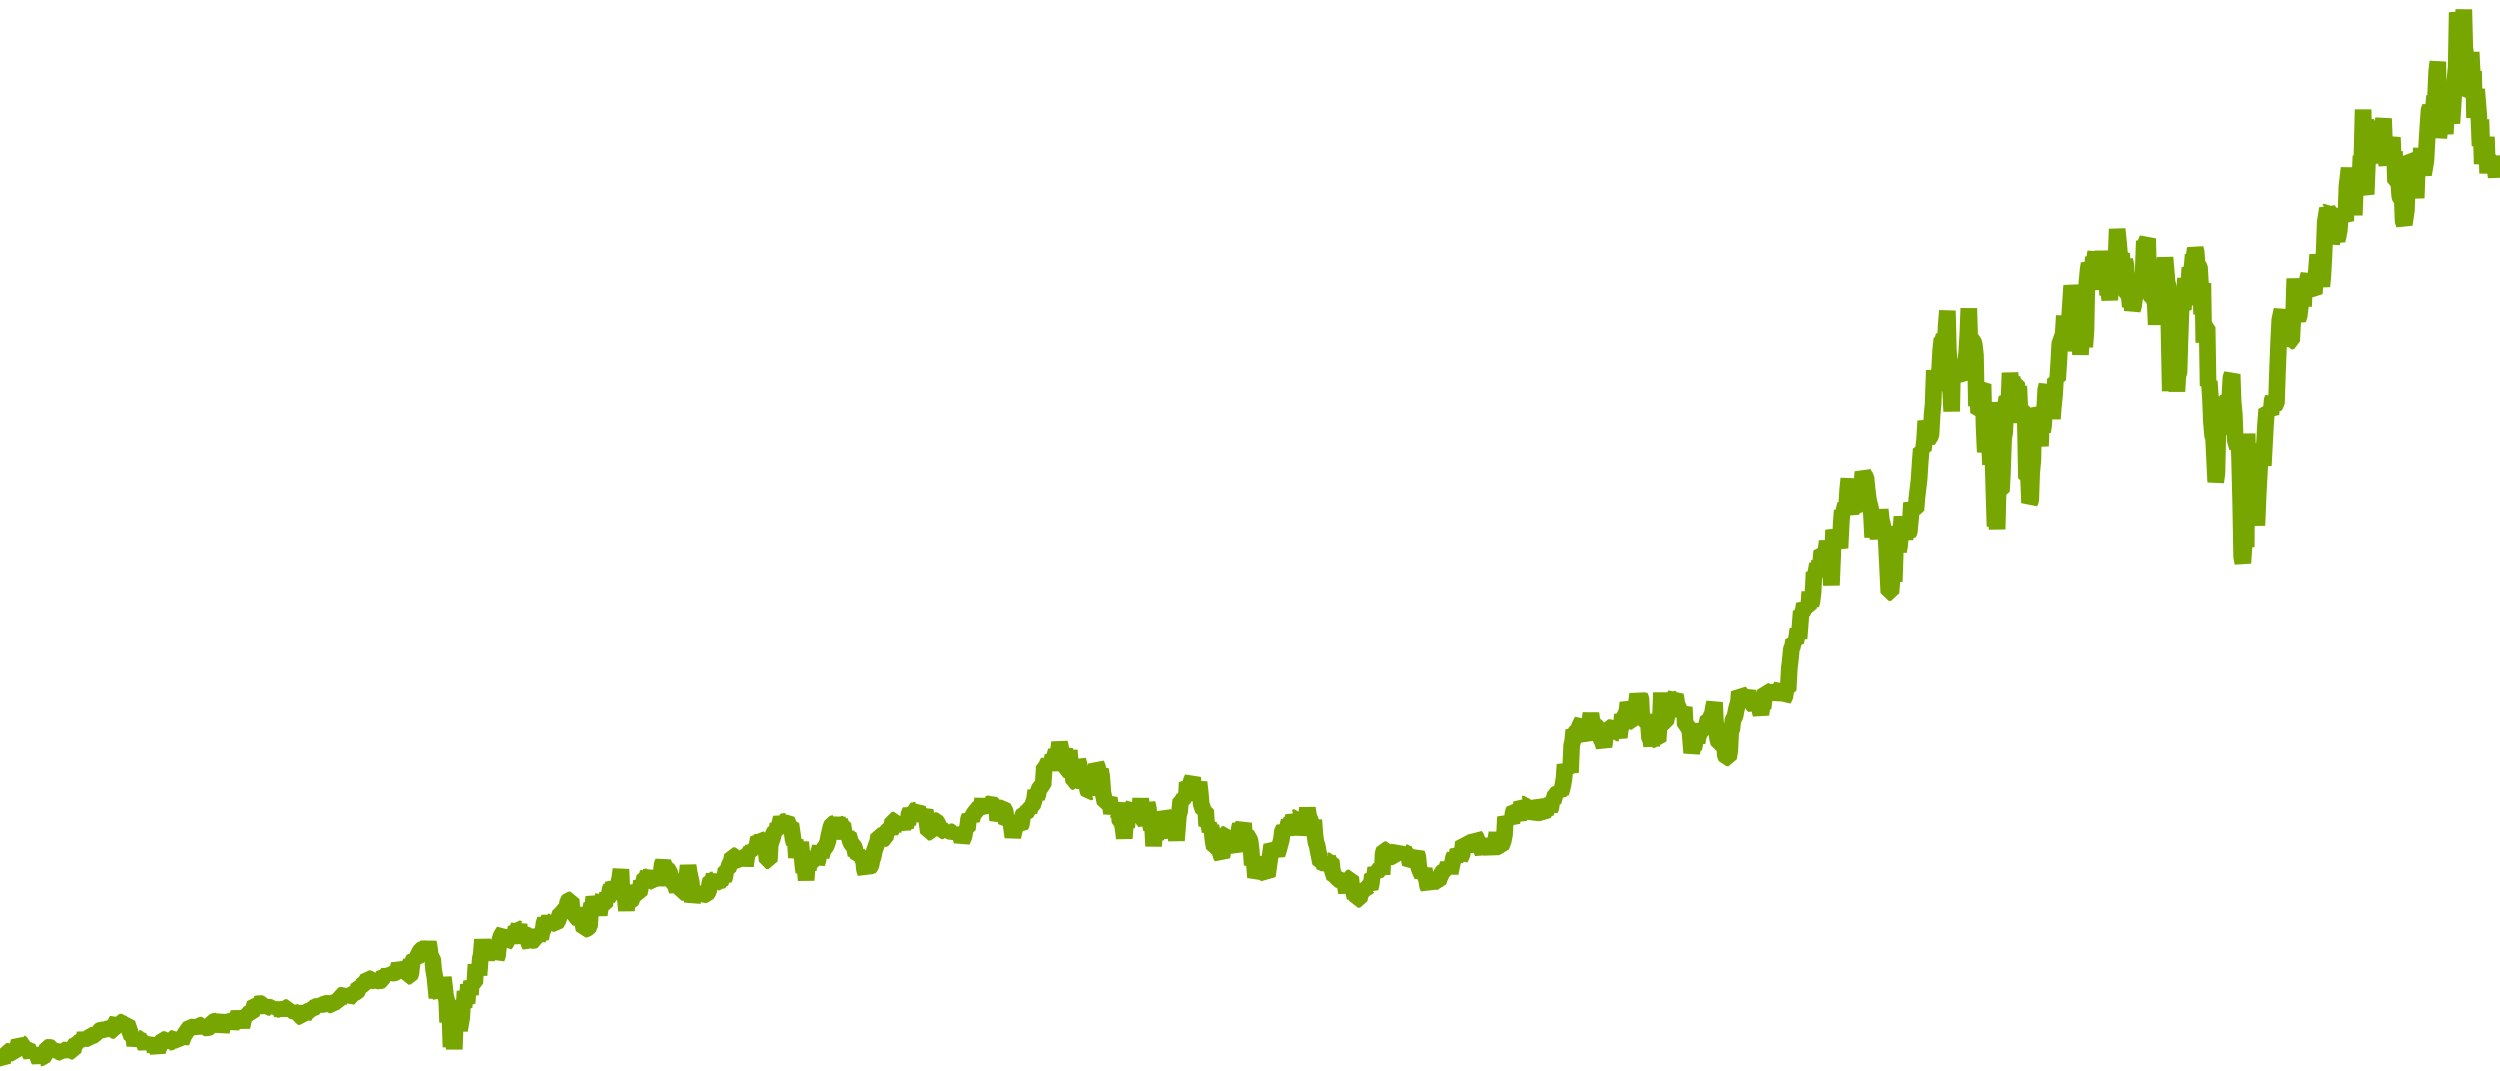 <?xml version="1.0" encoding="utf-8"?>
<svg xmlns="http://www.w3.org/2000/svg" xmlns:xlink="http://www.w3.org/1999/xlink" width="1050" height="450" version="1.1" baseProfile="full" viewBox="0 0 1050 450">
<rect width="1050" height="450" x="0" y="0" id="0" fill="none"/>
<g clip-path="url(#zr1997-c0)">
<path d="M0.2 445L1.1 446L1.6 443.7L2.5 443.7L3 441.6L3.9 441.5L4.3 442.2L5.2 442.2L6.1 442.4L6.6 440.7L7.5 439.6L8 437.2L8.4 437.8L9.3 438.4L9.8 440.8L10.7 440.1L11.6 439.7L12.5 442.3L13 443.1L13.4 442.1L13.9 440.9L14.3 443.4L15.2 441.2L15.7 442.1L16.1 444.5L16.6 445.6L17.1 444.3L18 444.3L18.9 442.9L19.3 441.5L19.8 440L20.7 439.8L21.6 440.1L22.1 441.4L22.5 442.4L23.4 441.6L24.3 441.6L25.2 441.9L26.1 442.2L26.6 441L27.5 441L28.4 441.4L29.3 440.8L29.8 441.5L30.7 441.5L31.1 439.5L32.1 438L32.5 438.9L33 437.1L33.9 437.1L34.3 436.4L35.2 437.7L35.7 433.7L36.2 436.2L37.1 436.2L38 435.1L38.9 435L39.8 434.7L40.7 433.1L41.2 434.1L41.6 433L42.5 432.5L43.4 432.6L44.3 433L44.8 432.4L45.7 431.7L46.6 431.8L47.1 432.8L48 432.8L48.4 430L49.3 428.3L49.8 431.1L50.2 429.3L51.2 429.3L51.6 429.9L52.5 430.1L53.4 429.8L54.3 432.5L55.3 435.4L56.2 435.5L56.6 439.2L57.1 436.8L58 434.7L58.4 436.2L59.3 436.2L59.8 438.4L60.3 437.8L61.2 439.8L61.6 438.8L62.5 438.8L63.4 438.5L64.3 439.1L65.3 439.6L66.2 441.5L66.6 440.3L67.1 439.2L68 437.4L68.4 436.6L69.3 436.6L69.8 437.2L70.3 438.9L70.7 438.4L71.2 437.7L72.1 437.7L73 436.1L73.9 435.5L74.4 436.9L75.3 437.3L75.7 436.3L76.2 437.6L76.6 436.7L77.1 435.2L78 433.8L78.9 432.5L79.8 431.3L80.7 431.4L81.6 431.5L82.1 432.6L82.5 433.5L83 431.8L83.4 431.1L84.4 430.6L85.3 430.4L85.7 431.7L86.6 431.7L87.5 431.6L88.4 431.3L88.9 430.1L89.4 429.2L90.3 428.9L91.2 428.8L92.1 427.3L92.5 428.2L93 433.4L93.4 431.5L93.9 429.5L94.4 427.5L94.8 429L95.7 429.1L96.2 430.3L96.6 428.5L97.1 432L97.5 430.3L98 428.4L98.9 428.3L99.4 426.2L99.8 427.1L100.3 425.1L100.7 426.6L101.2 429.8L101.6 431.3L102.5 427.5L103 426.5L103.5 427.3L103.9 425.9L104.8 425.5L105.7 425.6L106.6 423.4L107.1 421.3L108 421.7L108.9 421.3L109.8 421.6L110.3 422.4L111.2 422.8L112.1 422.3L113 423.1L113.9 423.2L114.8 424.1L115.3 421.8L115.7 422.7L116.2 424L117.1 423.9L117.6 422.6L118 424.3L118.5 426.4L118.9 424.5L119.4 423.1L120.3 423.2L120.7 424.1L121.2 425.9L121.6 425L122.6 424L123 424.6L123.9 425.1L124.4 422.9L124.8 424.4L125.3 425.1L125.7 426.9L126.6 427.1L127.1 425.9L127.6 427.3L128 426.4L128.9 425L129.8 424.5L130.3 424L131.2 424.2L132.1 422.8L133 422.7L133.5 421L134.4 421.8L135.3 422L136.2 421.7L137.1 421.4L138 421.4L138.5 422L139.4 422.1L139.8 421.5L140.7 420.4L141.7 420.6L142.6 420.7L143 418.1L143.9 417.9L144.8 418.5L145.7 418.5L146.2 419.6L147.1 418.6L148 416.9L148.9 417L149.8 416.7L150.3 416L150.7 413.9L151.7 414.1L152.6 413.3L153.5 412.6L154.4 410.9L155.3 411.1L156.2 411.9L157.1 411.9L158 410.8L158.5 411.9L159.4 412.1L160.3 411.7L160.8 410.2L161.2 409.4L162.1 409.8L163 408.6L163.9 410L164.4 408.7L165.3 408.7L166.2 408.5L167.1 407.6L167.6 404.8L168 405.7L168.9 406.1L169.4 408.9L169.8 405.8L170.8 406.1L171.2 410.1L172.1 410L172.6 408.7L173 404.7L173.5 403.4L173.9 402.6L174.8 402.9L175.8 400.7L176.7 399.1L177.6 398.5L178.5 398.5L179.4 398.2L179.9 395.7L180.3 397.9L180.8 401.8L181.7 402.6L182.1 407.3L182.6 410L183.5 419.1L183.9 416.5L184.9 418L185.3 413L185.8 416.5L186.2 410.5L186.7 414.3L187.1 418.3L187.6 420L188 429.4L188.5 421.4L188.9 424.8L189.4 439.8L189.9 427.2L190.3 428.9L190.8 440.7L191.2 429.8L191.7 431.1L192.1 426.8L192.6 430.7L193 432.7L193.9 427.5L194.4 420.1L194.9 423.2L195.3 416.3L195.8 420.8L196.2 421.3L196.7 413.5L197.6 417.8L198 412.1L198.5 413.2L199.4 412.9L199.9 405.1L200.3 408.4L200.8 406.1L201.2 409.6L201.7 402.6L202.1 401L202.6 394.6L203 398L204 399.5L204.4 403.3L204.9 399.1L205.3 401L205.8 398.1L206.7 398L207.6 400.5L208 395.5L208.5 402.6L209 401.2L209.4 397.1L209.9 395L210.3 393.5L210.8 392.5L211.7 391.1L212.1 396.5L212.6 395.9L213 394.8L213.5 392.3L214.4 392.8L215.3 393.8L215.8 391.7L216.2 392.7L216.7 389.6L217.6 390.1L218 388.2L218.5 394.1L219 395.3L219.9 392.5L220.8 392.5L221.7 392.9L222.1 396.2L222.6 397L223.1 395L224 395L224.9 394.8L225.3 390.3L225.8 395.2L226.2 392.8L227.1 394.2L227.6 391.5L228.1 390.5L228.5 387.7L229 386.2L229.4 387.1L230.3 387.3L230.8 384.9L231.2 386.6L231.7 387.3L232.1 386.4L232.6 387.8L233.5 388L234.4 386.5L234.9 384.9L235.3 383.6L236.2 383.3L237.1 382.1L237.6 381.5L238.1 380.7L238.5 378.6L239 378L239.9 377.9L240.3 383.1L241.2 382.4L241.7 385.3L242.6 385.7L243.5 381.8L244 383.3L244.4 384.6L244.9 388.5L245.3 390.4L246.2 390.2L247.2 389.5L247.6 389L248.1 381.9L248.5 379.6L249 380.5L249.4 376.7L249.9 378.7L250.8 378.7L251.7 384.3L252.2 380.7L253.1 380.2L254 380.2L254.4 377.2L254.9 376.3L255.3 377.2L255.8 376.5L256.2 373.7L256.7 372.4L257.2 374.2L257.6 370.7L258.1 371.7L258.5 372.4L259.4 372.7L260.3 368.8L260.8 365.1L261.2 374.5L261.7 376.9L262.6 376.8L263.1 382.5L263.5 376.4L264 378.9L264.9 378.8L265.3 377.9L265.8 375.4L266.3 372.2L267.2 374.6L267.6 375.2L268.5 375.2L269 372.7L269.4 370.1L269.9 372.2L270.8 368.3L271.7 368.3L272.2 366.3L272.6 368.2L273.1 367.3L273.5 365.9L274 370.1L274.9 370.5L275.3 369.1L275.8 371.7L276.3 368.9L276.7 367.9L277.6 367.6L278.1 363L278.5 362.2L279.4 364.5L280.3 364.8L281.3 366.6L281.7 367.9L282.2 369.1L282.6 371.4L283.5 371.5L284.4 374.2L284.9 370.7L285.4 373.5L285.8 370.5L286.3 374.8L287.2 374.8L288.1 371.9L288.5 368.4L289 363.5L289.4 366.2L290.4 370.8L290.8 378.9L291.3 376.6L292.2 374.8L293.1 374.9L294 376.7L294.9 375.3L295.8 375.8L296.7 375.7L297.6 374.3L298.1 371.1L298.5 369.6L299.4 369.6L299.9 367.4L300.4 370.7L300.8 371.3L301.3 372.4L301.7 370.4L302.6 370.5L303.1 369.4L303.5 368L304 369.4L304.4 368.4L304.9 365.2L305.8 365.1L306.3 363.4L307.2 361.6L307.6 359.3L308.5 359.4L309.5 361.4L310.4 361.7L310.8 361L311.7 360.2L312.2 361L312.6 358L313.1 363.7L313.5 360.7L314 357.9L314.9 358L315.4 356.8L315.8 358L316.3 355.6L317.2 356.9L317.6 356L318.1 354.4L318.5 351.9L319.5 352.7L319.9 352L320.4 352.9L320.8 354.1L321.3 357.1L321.7 356.5L322.2 361.5L323.1 361.6L323.5 354.7L324.5 351.8L324.9 350L325.4 349.3L326.3 349.4L326.7 346L327.2 347L327.6 345.6L328.1 343.4L328.6 344.9L329.5 345L330.4 344.3L331.3 346.6L332.2 346.2L333.1 352.5L333.6 354.3L334 352.7L334.5 360.2L334.9 357.8L335.8 357.7L336.3 353.7L336.7 358L337.2 363.3L337.6 366.4L338.1 364.2L338.6 369.7L339 363.8L339.5 365.4L339.9 361.8L340.4 362.4L341.3 362.3L341.7 360.6L342.2 357.9L342.6 359.4L343.1 362.7L343.6 361.1L344 357.5L344.5 355.6L344.9 359.8L345.8 356.6L346.7 355.8L347.2 354.8L347.7 353.3L348.1 351.1L348.6 349L349 347.3L349.5 346.1L350.4 345.8L351.3 345.3L351.7 343.7L352.2 346.2L352.7 344.5L353.1 346.2L354 346.2L354.5 349.6L354.9 352.2L355.4 349.5L355.8 351.5L356.3 350.5L357.2 353.5L357.7 354.6L358.6 355.3L359 356.5L359.5 359.2L359.9 357.3L360.4 359.9L361.3 359.6L362.2 360.5L362.7 361.4L363.1 365.3L363.6 366.7L364 362.8L364.9 364.8L365.8 363.5L366.3 360.9L366.7 360.1L367.2 357.5L368.1 354.8L368.6 353.7L369 351L369.9 351L370.4 351.5L370.8 352.5L371.8 352.1L372.2 349.5L373.1 348.7L373.6 348.2L374 349.4L374.5 348.3L374.9 344.5L375.8 344.4L376.8 348.2L377.7 344.2L378.1 346.2L379 346.3L379.5 347.1L379.9 346.4L380.4 347.4L380.8 345.3L381.3 346.3L381.8 341.6L382.2 341L382.7 341.7L383.1 343L383.6 340.3L384.5 340.3L385.4 339.1L386.3 344.6L386.8 343.2L387.7 343.2L388.1 341.5L388.6 340.4L389 342.8L389.5 346.6L389.9 349.5L390.9 349.5L391.3 348.4L391.8 345.3L392.2 344.5L393.1 344.7L394 346.1L394.5 349.3L394.9 347.3L395.9 348.9L396.8 349.1L397.2 347.3L397.7 348.6L398.1 347.7L398.6 349L399.5 349.4L400.4 349.2L400.9 351.2L401.3 350.6L402.2 350.6L403.1 350.8L403.6 351.8L404 353.3L404.9 351.3L405.4 348.3L406.3 348.2L406.8 343.9L407.2 343L408.1 344.5L408.6 342.5L409.5 341.1L410.4 340.1L411.3 338.9L412.2 338.9L412.7 335.5L413.1 339.4L414 340.8L414.5 337.6L415.4 337.7L416.3 337.2L417.2 338.1L417.7 339.1L418.6 339.1L419 344.6L420 341.4L420.4 339.4L421.3 339.2L422.2 340.7L422.7 345.8L423.6 344.9L424.5 345.2L425.4 351.6L425.9 349.1L426.8 346.1L427.7 346.4L428.6 347L429 346.1L429.5 342.6L430 341.6L430.9 341.6L431.3 340.9L431.8 340L432.2 341.1L432.7 338.8L433.6 338.5L434.5 335.6L435 332L435.4 335.1L435.9 333.7L436.3 331.5L437.2 330.3L438.1 329.8L438.6 322L439.5 321.7L440.4 319.7L440.9 320.9L441.3 323.5L441.8 319.7L442.2 317.3L442.7 318.3L443.1 316.9L443.6 315.5L444.1 317.5L444.5 315.7L445 311.8L445.9 316.3L446.3 317.6L446.8 315.9L447.2 314.4L447.7 323.3L448.6 323.6L449.1 315.1L449.5 320.3L450 325.1L450.4 322.5L450.9 328.2L451.8 328.5L452.7 319.2L453.2 321.1L453.6 324.8L454.1 325.7L455 325.8L455.4 331.1L456.3 325.8L456.8 331.9L457.2 332.8L458.2 332.5L458.6 333.7L459.1 328.2L459.5 327.1L460 325.7L460.4 321L460.9 322L461.3 324.5L462.2 323.3L462.7 326L463.2 332.8L464.1 337.1L465 337.2L465.4 336.2L465.9 335.2L466.8 341.6L467.2 340L468.2 340.3L468.6 339.1L469.1 337.4L469.5 340.6L470 341.4L470.4 345.2L471.3 345.6L471.8 348.7L472.2 352.1L472.7 345.3L473.2 347.5L473.6 343.7L474.1 342.7L475 339.5L475.9 338.3L476.3 343.5L477.3 342.8L478.2 341.3L478.6 340.4L479.1 335.4L479.5 339.7L480 344.1L480.9 345.2L481.3 343.9L481.8 337.3L482.3 339.4L482.7 344.7L483.2 346.4L483.6 348.3L484.1 347.3L484.5 355.4L485 348.3L485.4 352.7L485.9 345.8L486.3 343.7L487.3 345.8L487.7 342.4L488.2 343.9L488.6 341.3L489.1 342.4L489.5 343.8L490.4 343.1L490.9 350.2L491.3 351.5L491.8 347.3L492.7 348.3L493.6 348.2L494.1 353L494.5 348.2L495 341.9L495.4 341.1L495.9 336.1L496.8 335.9L497.3 334.9L498.2 336L498.6 328.7L499.1 329.3L500 329.2L500.4 327.8L500.9 326.7L501.4 331L501.8 333.6L502.7 333.7L503.6 328.5L504.1 333L504.5 337.7L505.4 340.3L506.4 340.4L506.8 346.8L507.7 345.9L508.2 349.3L508.6 346.9L509.1 349.7L509.5 353.3L510 355.9L510.9 356L511.4 351.1L511.8 357L512.3 351.4L512.7 359.1L513.2 359.9L513.6 357.6L514.1 350.5L515 350.2L515.5 353L515.9 349L516.4 352L517.3 354.1L518.2 354L519.1 356.4L519.5 357.5L520 352.4L520.5 348.2L520.9 346.2L521.4 348.3L521.8 347.4L522.3 345.8L522.7 350.8L523.6 350.5L524.5 352.1L525 352.9L525.5 357.1L525.9 363.2L526.8 362.2L527.3 368.5L527.7 367.5L528.2 366.5L528.6 364.6L529.1 366.2L529.5 365.6L530 359.9L530.5 362.3L530.9 365.1L531.8 367.3L532.3 367.9L533.2 361.5L533.6 358.5L534.1 354.9L534.5 355.5L535.5 356.7L535.9 357.9L536.4 358.8L536.8 357.7L537.3 355.9L538.2 352.5L538.6 349L539.1 348.3L539.6 348.9L540 350.3L540.9 346.7L541.4 344.9L541.8 345.7L542.3 344.8L542.7 345.6L543.2 342.6L543.6 343.5L544.6 343.2L545.5 347.5L545.9 350.5L546.4 348.1L546.8 348.8L547.3 344.9L547.7 341.6L548.6 343.2L549.1 339.4L549.6 342.7L550.5 345L550.9 346L551.4 348.4L551.8 344.4L552.3 351L552.7 353.8L553.2 355.1L553.6 357.4L554.1 359.8L554.6 362.4L555.5 362.4L555.9 361.5L556.4 364.6L557.3 363.6L557.7 360.4L558.2 361.6L559.1 361.4L559.6 365.7L560.5 368.5L561.4 368.4L561.8 369.1L562.7 369.5L563.7 370.6L564.1 368.4L565 371.9L565.5 374.9L565.9 372L566.4 368.8L567.3 368.6L567.7 372L568.2 373.3L568.7 375.3L569.1 377.1L569.6 374.9L570 377.8L570.9 377.7L571.4 375.6L571.8 374.7L572.7 374.6L573.2 372.9L574.1 372.9L575 372.2L575.5 373L575.9 371.5L576.4 367.5L577.3 368L577.8 364.5L578.2 366.5L579.1 365.4L579.6 364.8L580 363.8L580.5 367.3L580.9 358.5L581.4 356.9L582.3 356.9L582.8 358.4L583.7 360L584.6 359.8L585.5 359.9L586.4 357.9L586.8 357L587.3 356.2L587.8 358.5L588.7 359.4L589.1 360.4L589.6 356.8L590 357.6L590.5 358.2L591.4 358.2L591.8 360.4L592.3 363L593.2 362L593.7 360.9L594.6 359L595 358.4L595.5 359.9L595.9 364.3L596.4 365.7L597.3 367.7L597.8 366.7L598.2 364.8L598.7 368.5L599.1 369.1L599.6 372.1L600 373.1L600.5 369.8L600.9 371.1L601.4 368.5L602.3 369.5L602.8 371.3L603.2 370.2L604.1 370.3L604.6 368.8L605.5 366.8L606.4 365.6L607.3 365.6L608.2 362.8L608.7 364.4L609.1 366.7L609.6 364.3L610.5 360.1L610.9 359.3L611.4 360.8L611.9 359.9L612.3 356.9L612.8 357.7L613.2 360.7L614.1 358.8L614.6 353.7L615.5 354.2L615.9 357.3L616.4 353L616.9 354.2L617.8 354.8L618.7 354.8L619.1 354.1L619.6 351.2L620 351.7L620.5 353.1L621 355.6L621.9 355.7L622.8 358.5L623.2 355.7L623.7 352.3L624.1 354.8L625 355L625.5 356L626 356.7L626.4 358.7L626.9 354.9L627.3 352.6L627.8 353.7L628.2 352.8L628.7 349.8L629.1 352.8L629.6 355.4L630.5 355.5L631.4 353.1L631.9 350.5L632.3 343.1L632.8 344.4L633.7 344.8L634.6 344.8L635 345.6L635.5 341.4L636 340L636.9 340.4L637.3 342.8L637.8 344.4L638.2 340.9L638.7 340.4L639.1 337L639.6 337.8L640.5 337.7L641 338.8L641.4 340.1L641.9 341.4L642.3 340.5L642.8 343.5L643.7 341.4L644.1 342.6L645.1 340.5L645.5 336.4L646 337.7L646.4 339.7L646.9 340.3L647.3 341.4L648.2 341.9L648.7 341L649.1 341.9L649.6 339.4L650.1 338.8L651 340.2L651.4 339.1L651.9 335.4L652.3 336.8L653.2 333.7L654.1 333.2L654.6 333.8L655.1 331.7L655.5 333.1L656 331.5L656.4 329.8L656.9 326.9L657.3 321.1L657.8 323L658.7 323.1L659.1 322L659.6 324.5L660.1 313L660.5 311.5L661 306.6L661.4 308.1L662.3 306.9L662.8 310.6L663.2 305.6L663.7 304.4L664.6 302.6L665.1 309.8L665.5 310.6L666 307.7L666.9 307.8L667.3 305.1L667.8 302.4L668.2 299.6L668.7 303.4L669.2 304L670.1 304.2L670.5 305.3L671 303.9L671.4 308.6L671.9 306.8L672.3 310.3L672.8 310.9L673.7 313.6L674.2 309.6L674.6 308.7L675.5 305.6L676.4 305.6L677.3 306L677.8 305.1L678.2 306.9L678.7 307.9L679.6 307.8L680.1 309.7L680.5 306.5L681 304.7L681.4 300.1L681.9 301.7L682.3 300.9L683.3 298.8L683.7 295.1L684.2 296.6L684.6 300.6L685.1 302.9L686 303.1L686.4 300.5L686.9 298.5L687.8 291.5L688.3 293.8L688.7 292.3L689.2 293.5L689.6 302.4L690.1 301.2L690.5 302.9L691.4 303.1L691.9 300.2L692.3 303.2L692.8 310.1L693.3 310.7L693.7 313.3L694.2 306.2L695.1 308.2L695.5 310.7L696.4 311.2L696.9 303.3L697.3 304.2L697.8 290.9L698.3 301.6L698.7 303.4L699.6 303.2L700.1 301L700.5 297.4L701.4 295L701.9 293.3L702.8 293.7L703.3 292.5L703.7 291.9L704.2 295.1L704.6 296.5L705.1 297.5L705.5 298.5L706 299L706.4 300.4L707.4 297L707.8 304.6L708.7 305L709.6 305.3L710.1 311.3L710.5 316.2L711 313.9L711.4 314.5L712.4 309L712.8 311.9L713.3 309L713.7 308.3L714.2 307.5L715.1 307.6L715.5 304L716 306.8L716.4 305.4L716.9 304L717.4 301.7L718.3 301.8L718.7 300.7L719.2 299.8L719.6 297.3L720.1 295L720.5 303.4L721 307.3L721.4 310.2L721.9 312.1L722.8 312.3L723.3 309.9L723.7 304.5L724.2 310.6L724.6 317.1L725.1 318.3L726 318.3L726.5 315.3L726.9 307.2L727.4 306.2L727.8 302.5L728.7 300.8L729.2 298.2L729.6 296.5L730.1 295.4L730.5 290.6L731.5 291.8L732.4 293L732.8 290.4L733.3 292.7L734.2 290.4L734.6 292.4L735.5 291.5L736 295.7L736.9 296.8L737.4 295.8L737.8 296.6L738.7 296.5L739.6 300.1L740.1 296.4L740.5 297.5L741 293.3L741.5 290.2L742.4 290.5L742.8 291.7L743.3 289.5L744.2 293.5L744.6 289.7L745.1 288.7L745.6 290L746 294L746.5 291.4L746.9 292.9L747.4 291.2L747.8 288.9L748.3 288L748.7 290.9L749.2 293.3L749.6 292.8L750.1 289.7L751 289.9L751.5 280.7L751.9 277.4L752.4 272.3L752.8 271.7L753.3 269.1L754.2 269.6L754.6 267.8L755.1 264.2L755.6 268.2L756 263L756.5 256.7L756.9 257.7L757.4 256.2L757.8 253.7L758.7 255.2L759.6 255.3L760.1 248.6L760.6 253.9L761 252.8L761.5 248.5L761.9 240.3L762.4 241.9L763.3 236.9L763.7 240.7L764.2 235.5L764.6 237.5L765.1 231.5L766 232L766.5 233.5L766.9 231.4L767.4 227.3L767.8 229.9L768.3 233.8L769.2 245.8L769.7 233.9L770.1 222.6L770.6 224.5L771 225.4L771.9 226L772.8 230.2L773.3 220L773.7 214.4L774.2 215.4L775.1 211.8L775.6 212.5L776 205.9L776.5 201L776.9 213.5L777.4 216.1L777.8 201.6L778.3 209.4L778.7 212.7L779.7 212.4L780.6 212L781 209.3L781.5 207.2L781.9 205L782.4 198.2L782.8 199.3L783.7 200.6L784.2 205.6L784.7 209.7L785.6 213.4L786 216L786.5 225.7L786.9 220.3L787.8 220.3L788.3 222.3L788.8 226.3L789.2 221.9L789.7 214L790.1 218L790.6 220L791 222.7L791.5 224.9L791.9 221L792.4 230.5L793.3 248.9L794.2 248.9L794.7 242.7L795.1 236.2L795.6 244.3L796 231.9L796.5 224.6L797.4 231.6L797.8 229.3L798.3 223.9L798.8 217L799.2 220.8L799.7 224.4L800.1 226.2L800.6 223.8L801.5 224.2L801.9 223.3L802.4 218.2L802.8 211.2L803.8 214.2L804.7 214.2L805.1 209L806 201.5L806.5 193.8L806.9 188.7L807.8 188.9L808.3 185.1L808.8 176.8L809.2 178.7L809.7 184.8L810.1 184.3L811 182.8L811.5 174L811.9 169.8L812.4 155.5L812.9 163.9L813.3 161.4L813.8 159.4L814.2 161.8L814.7 154L815.1 146.9L815.6 142.2L816 142.7L816.5 140.9L816.9 146.4L817.4 136.6L817.9 130.5L818.3 147L818.8 153.8L819.7 172.8L820.1 152.1L820.6 155.5L821 157.3L821.5 158.3L822.4 158.3L823.3 159.6L823.8 151.3L824.2 152.2L824.7 153.7L825.1 155.1L826 148.4L826.5 140L826.9 129.5L827.4 146.8L827.9 142.6L828.8 143.3L829.2 144.8L829.7 149.2L830.1 170.6L830.6 163.7L831 173.3L832 172.8L832.4 162.1L832.9 161.4L833.3 179.2L833.8 189.9L834.2 185.9L835.1 187.6L835.6 186.3L836 195.2L836.5 168.9L837 189.6L837.4 205.1L837.9 221.1L838.3 213.7L838.8 222.3L839.2 205.7L839.7 206.3L840.6 206.3L841 199L841.5 184.3L842 181.3L842.4 169.6L842.9 167L843.8 167.6L844.2 156.6L844.7 162.3L845.1 158.2L845.6 167.2L846 160.9L847 161L847.4 165.9L847.9 162.2L848.3 171.4L848.8 177.5L849.2 172.6L850.1 173L850.6 174.6L851.1 200.7L852 200.8L852.4 211.2L852.9 210.1L853.3 198.6L853.8 193.2L854.2 175.3L854.7 172L855.1 172.7L855.6 174L856.1 178.8L856.5 181.6L857 187.4L857.4 176.9L857.9 181.3L858.3 178.8L858.8 170.8L859.2 163.6L859.7 161.7L860.1 168.5L860.6 169.4L861.5 168.6L862 175.9L862.4 170.8L862.9 166L863.3 159.2L864.2 159.6L864.7 151.9L865.1 144.4L866.1 141.5L866.5 140.8L867 132.6L867.4 147.5L867.9 138.1L868.3 133.2L869.2 133.7L870.1 119.9L870.6 123.4L871.1 131.1L871.5 131.9L872 128.1L872.4 128.8L873.3 136L873.8 149L874.2 139.8L874.7 138.9L875.6 145.7L876.1 139L876.5 118.6L877 113.4L877.4 110.7L877.9 111.9L878.8 113.8L879.2 108L879.7 108.9L880.2 105.8L880.6 116.3L881.1 114.2L881.5 116.3L882 121.6L882.4 109.8L882.9 110.7L883.3 105.5L883.8 111.1L884.2 108.7L884.7 112.3L885.2 124L885.6 121.7L886.1 126L886.5 119.6L887 118.4L887.9 118.3L888.3 112.2L888.8 107.1L889.2 96.2L889.7 101L890.2 106.6L890.6 107.2L891.1 106.5L891.5 113.5L892 118.9L892.4 109.1L892.9 111.6L893.3 124.1L894.3 124.3L894.7 128.8L895.2 126.9L895.6 130.2L896.1 128.5L896.5 125.3L897 123.9L897.9 114.7L898.3 119.1L898.8 120.1L899.7 124.8L900.2 112.2L900.6 101.2L901.1 102.4L902 100.2L902.4 115.4L902.9 121.7L903.3 120.1L903.8 125.8L904.7 125.8L905.2 127.6L905.6 136.4L906.1 123.5L906.5 128.6L907 120.1L907.4 121.8L908.3 123.3L908.8 125L909.3 108.1L910.2 118.8L910.6 120L911.5 164.3L912 142L912.4 146L912.9 148.7L913.3 154.2L913.8 156.2L914.3 164.4L914.7 157.7L915.2 156.2L915.6 142.3L916.1 128.3L917 130L917.9 116.9L918.4 120.9L918.8 128.1L919.3 120.7L919.7 112.5L920.6 113.2L921.1 107L921.5 107.8L922 104.3L922.4 105.8L922.9 113.2L923.4 111.7L923.8 112.3L924.3 121.1L924.7 132L925.2 118.9L925.6 143.9L926.1 137.1L927 137.5L927.4 162.1L927.9 160.1L928.4 167.5L928.8 177.3L929.3 183L929.7 184L930.6 202.5L931.1 198.8L931.5 181.3L932.4 168.9L932.9 167.7L933.8 170.7L934.3 182.5L934.7 172L935.2 168.2L935.6 167.2L936.1 167.9L936.5 167L937 158.5L937.5 157.2L937.9 168.6L938.4 173.9L938.8 184.8L939.7 188.1L940.2 183.4L940.6 191.8L941.1 211.8L941.5 233.9L942 236.5L942.9 223.6L943.4 229.8L943.8 182.1L944.3 205L944.7 202L945.6 186.3L946.1 197.9L946.5 192.8L947 215.8L947.5 215L947.9 220.7L948.4 208.4L948.8 200.7L949.3 191.2L949.7 192.2L950.6 195.5L951.5 178.6L952 172L952.9 172.5L953.8 174L954.3 168.2L954.7 167L955.2 170.5L956.1 169.4L956.6 154.7L957 144.3L957.5 134.4L958.4 130.1L958.8 135.8L959.7 131.4L960.2 132.7L960.6 145.6L961.1 139.4L961.6 143.5L962.5 143.2L962.9 135.5L963.4 129.8L963.8 117L964.3 125.4L964.7 133L965.2 133.8L965.6 133L966.1 129.2L966.6 121.2L967 120.3L967.5 128.7L967.9 119.1L968.8 119.5L969.3 116.6L969.7 115.3L970.2 121.2L970.6 119.3L971.1 122.2L972 123.3L972.5 116.5L972.9 113.6L973.4 107L973.8 109.1L974.3 114.9L975.2 120.3L975.6 115.7L976.1 106.7L976.6 93.3L977.5 87.6L977.9 88.5L978.4 88L978.8 90.1L979.3 102.4L979.7 100.1L980.2 96.8L980.7 100.9L981.1 99.6L981.6 100.9L982 99.4L982.5 96.7L982.9 91.6L983.4 90.1L984.3 90.7L985.2 92.8L985.7 78.3L986.6 70.6L987 74.5L987.9 74.6L988.4 77.5L988.8 90.4L989.3 77.4L989.7 73.1L990.2 76.3L991.1 76.4L991.6 65.5L992 66.1L992.5 46L992.9 64.5L993.4 80L993.8 81.6L994.7 58.9L995.2 68.4L996.1 60.9L996.6 53.5L997.5 53.4L998.4 52.2L998.8 55.8L999.3 52.6L999.8 55.3L1000.2 56L1001.1 49.8L1001.6 63.2L1002 67.1L1002.5 69.1L1002.9 64.9L1003.4 64.4L1004.3 60.2L1004.8 57.7L1005.2 67.4L1005.7 63.6L1006.1 76.3L1007 76.5L1007.5 77.1L1007.9 82.5L1008.4 83.7L1008.8 79.5L1009.3 92.9L1009.8 94.3L1010.7 88.2L1011.1 75.9L1011.6 69.5L1012 68.1L1012.5 66.6L1013.4 67.1L1013.8 67.7L1014.3 77.6L1014.8 83.2L1015.2 72.3L1015.7 71.6L1016.1 72.3L1017 62.3L1017.5 71.8L1017.9 73.3L1018.4 70.4L1018.9 67.3L1019.3 59.7L1019.8 51.8L1020.2 46.3L1020.7 44.9L1021.1 46.2L1022 45.9L1022.5 40.3L1022.9 41.3L1023.4 30L1023.9 25.9L1024.3 57.9L1024.8 53.8L1025.7 40.8L1026.1 54.2L1026.6 53.1L1027 56.2L1027.5 48.6L1028.4 48.9L1028.9 46.7L1029.3 47.2L1029.8 51.8L1030.2 45.7L1030.7 37.5L1031.6 28.1L1032 5.2L1032.5 8L1032.9 12.5L1033.9 15.5L1034.3 14.9L1034.8 4L1035.2 19.9L1035.7 23.7L1036.1 39.8L1037 38.9L1037.9 21.9L1038.4 32.2L1038.9 29.9L1039.3 49.5L1039.8 39.6L1040.2 37.5L1041.1 48.7L1041.6 61.3L1042 50.2L1042.5 68.9L1043 62.1L1043.9 62.6L1044.3 57.5L1044.8 72.8L1045.2 66.6L1045.7 67.5L1046.1 70.7L1047 70.7L1047.5 67.6L1048.4 74.4L1048.9 65.6L1049.3 68.7" fill="none" stroke="#78a600" stroke-width="7" stroke-linejoin="bevel"/>
</g>
<defs>
<clipPath id="zr1997-c0">
<path d="M-4 0.5l1057 0l0 449l-1057 0Z" fill="#000"/>
</clipPath>
</defs>
</svg>